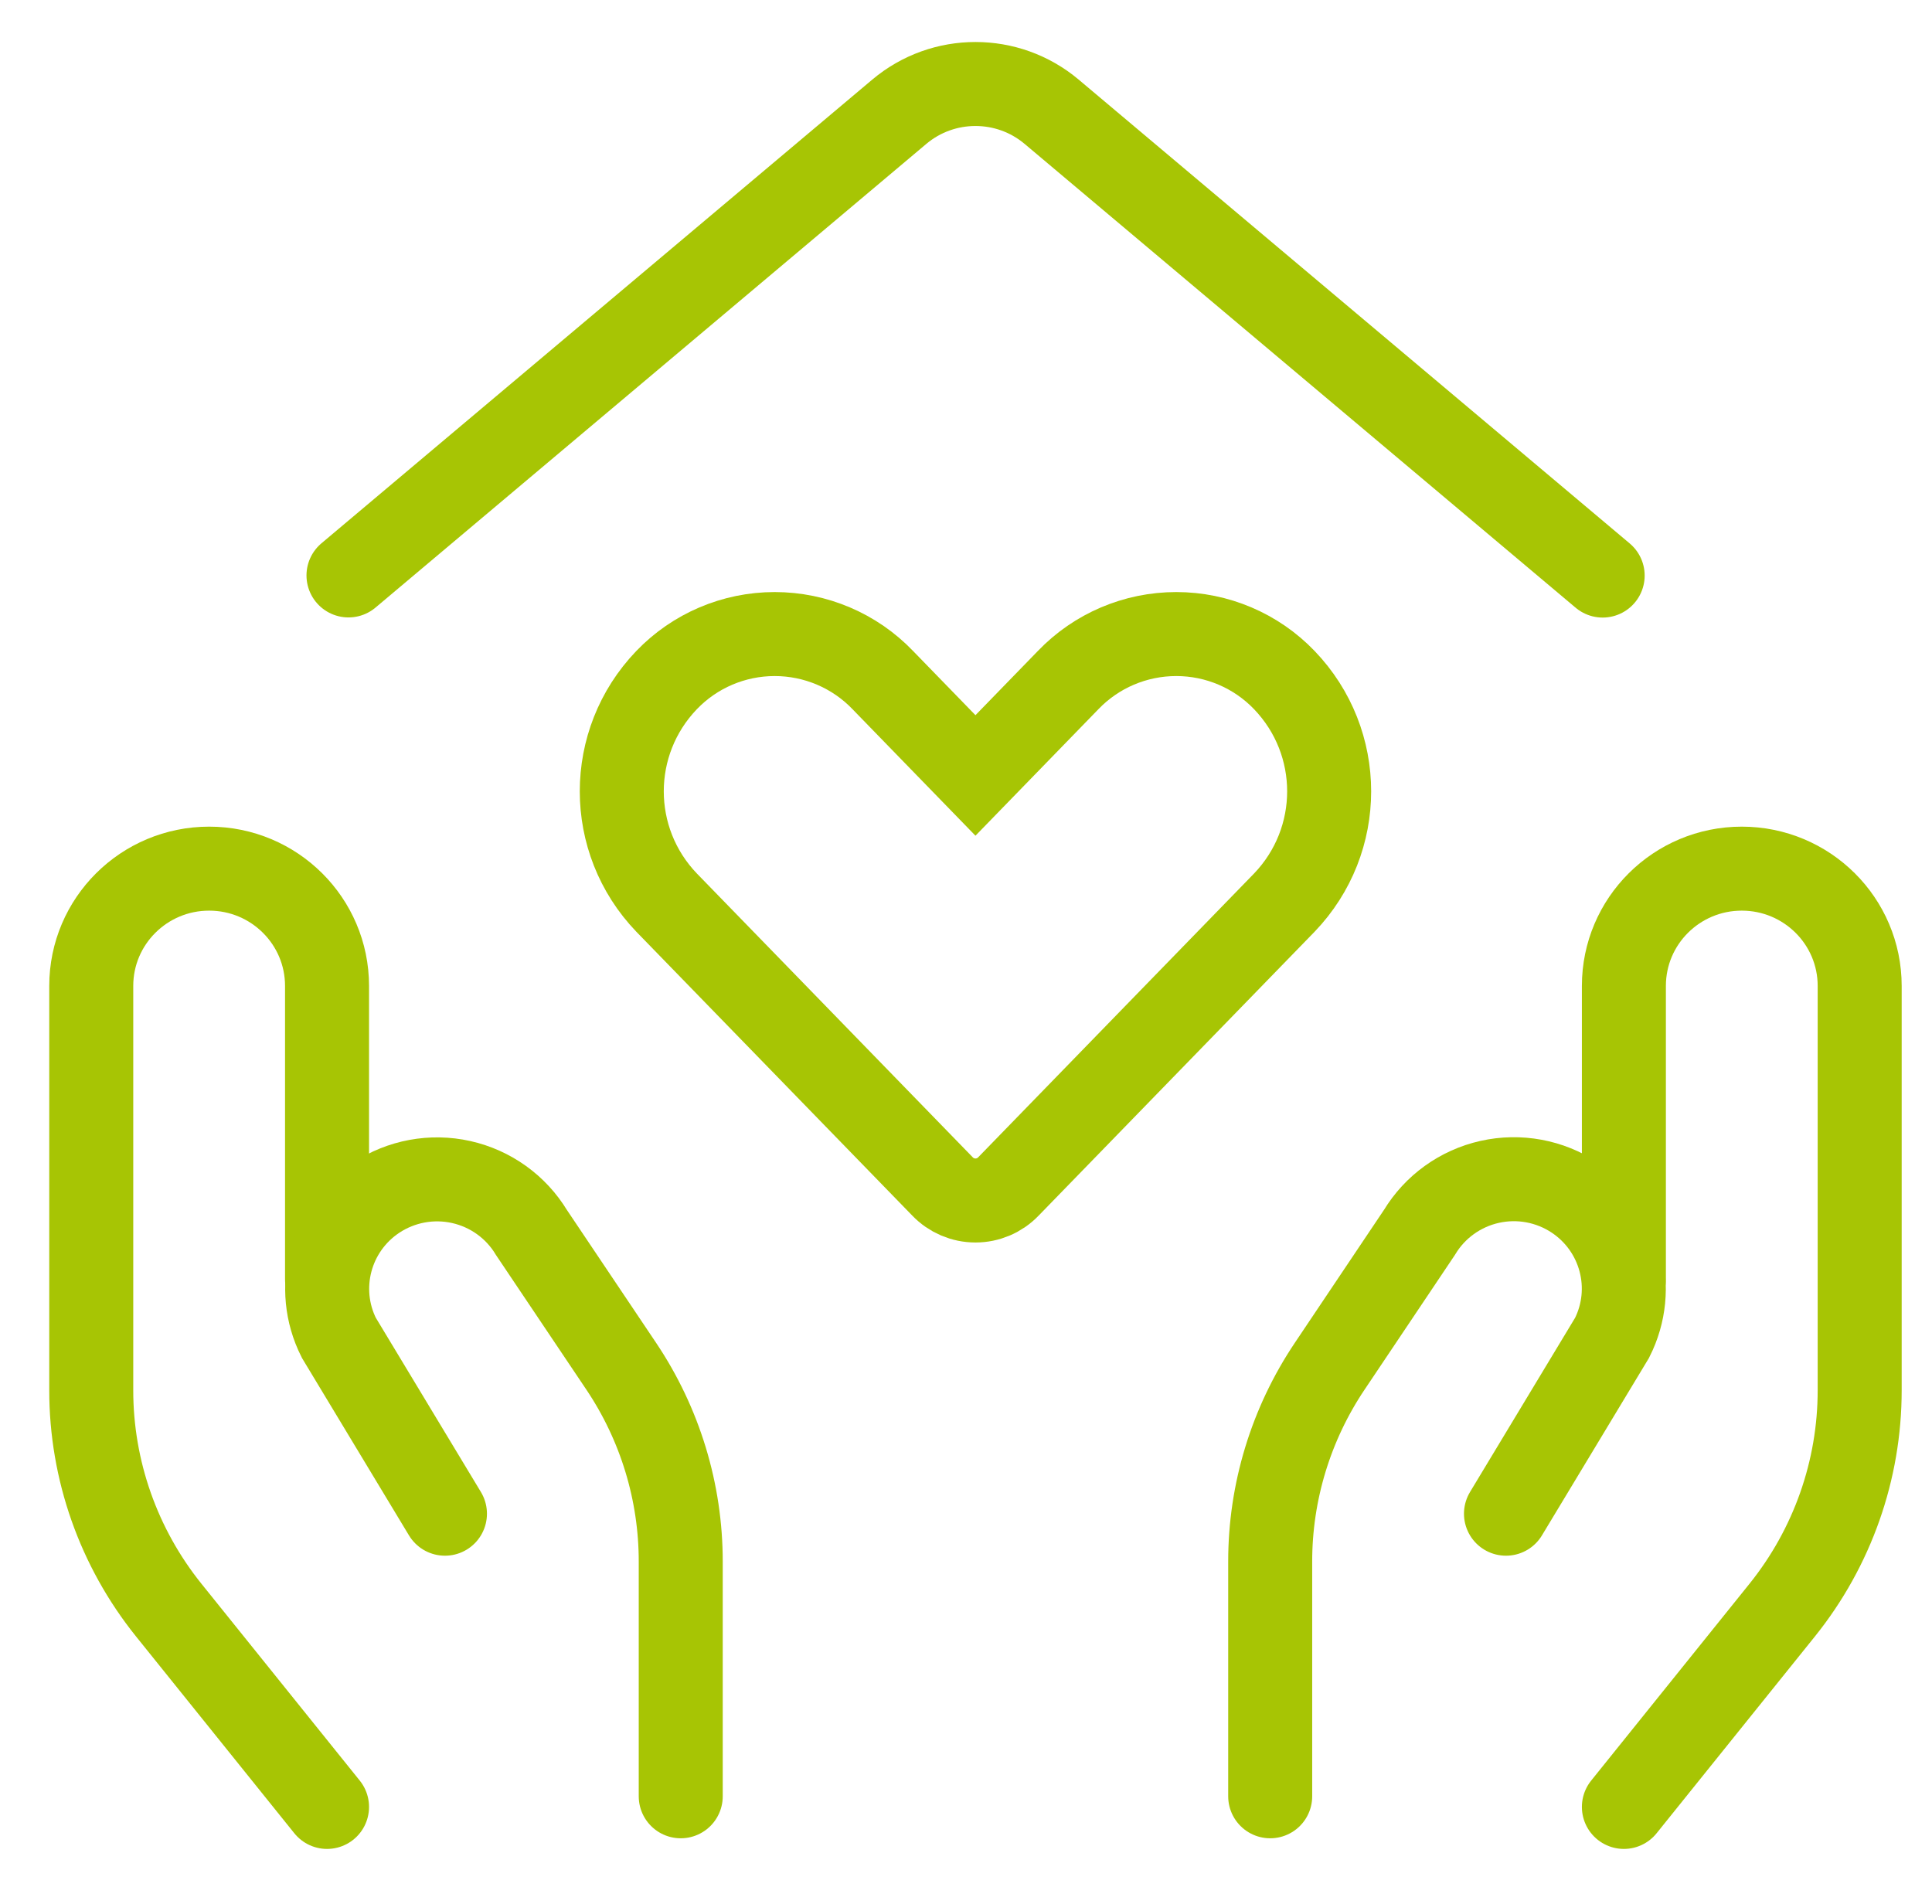 <?xml version="1.0" encoding="UTF-8"?>
<svg xmlns="http://www.w3.org/2000/svg" xmlns:xlink="http://www.w3.org/1999/xlink" width="69px" height="68px" viewBox="0 0 69 68" version="1.1">
  <title>icons/Thuisgevoel</title>
  <g id="Design-V1" stroke="none" stroke-width="1" fill="none" fill-rule="evenodd" stroke-linecap="round">
    <g id="Werken-bij" transform="translate(-445, -1739)" stroke="#A7C504" stroke-width="3">
      <g id="Group-28" transform="translate(153, 987)">
        <g id="icons/Thuisgevoel" transform="translate(294, 754.5)">
          <g id="Thuisgevoel" transform="translate(0.838, 0.5)">
            <path d="M8.842,61.539 L3.189,54.51 C1.397,52.281 0.42,49.511 0.421,46.656 L0.421,32.215 C0.421,29.901 2.306,28.026 4.632,28.026 L4.632,28.026 C6.957,28.026 8.842,29.901 8.842,32.215 L8.842,42.688" id="Path"></path>
            <path d="M21.474,61.159 L21.474,52.781 C21.476,50.296 20.736,47.866 19.349,45.799 L16.143,41.023 C15.59,40.106 14.684,39.455 13.636,39.22 C12.587,38.985 11.488,39.188 10.594,39.781 L10.594,39.781 C8.946,40.876 8.376,43.02 9.263,44.782 L13.053,51.066" id="Path"></path>
            <path d="M55.158,61.539 L60.811,54.51 C62.603,52.281 63.58,49.511 63.579,46.656 L63.579,32.215 C63.579,29.901 61.694,28.026 59.368,28.026 L59.368,28.026 C57.043,28.026 55.158,29.901 55.158,32.215 L55.158,42.688" id="Path"></path>
            <path d="M42.526,61.159 L42.526,52.781 C42.524,50.296 43.264,47.866 44.651,45.799 L47.857,41.018 C48.41,40.101 49.316,39.449 50.364,39.214 C51.413,38.979 52.512,39.182 53.406,39.775 L53.406,39.775 C55.057,40.871 55.627,43.018 54.737,44.782 L50.947,51.066" id="Path"></path>
            <path d="M9.608,17.553 L29.28,0.991 C30.85,-0.33 33.15,-0.33 34.72,0.991 L54.4,17.558" id="Path"></path>
            <path d="M43.032,21.292 C42.025,20.241 40.63,19.647 39.171,19.647 C37.711,19.647 36.316,20.241 35.309,21.292 L32,24.697 L28.691,21.292 C27.684,20.241 26.289,19.647 24.829,19.647 C23.37,19.647 21.975,20.241 20.968,21.292 C18.835,23.515 18.835,27.014 20.968,29.238 L30.824,39.378 C31.131,39.698 31.556,39.879 32,39.879 C32.444,39.879 32.869,39.698 33.176,39.378 L43.032,29.238 C45.165,27.014 45.165,23.515 43.032,21.292 Z" id="Path"></path>
          </g>
        </g>
      </g>
    </g>
  </g>
</svg>
